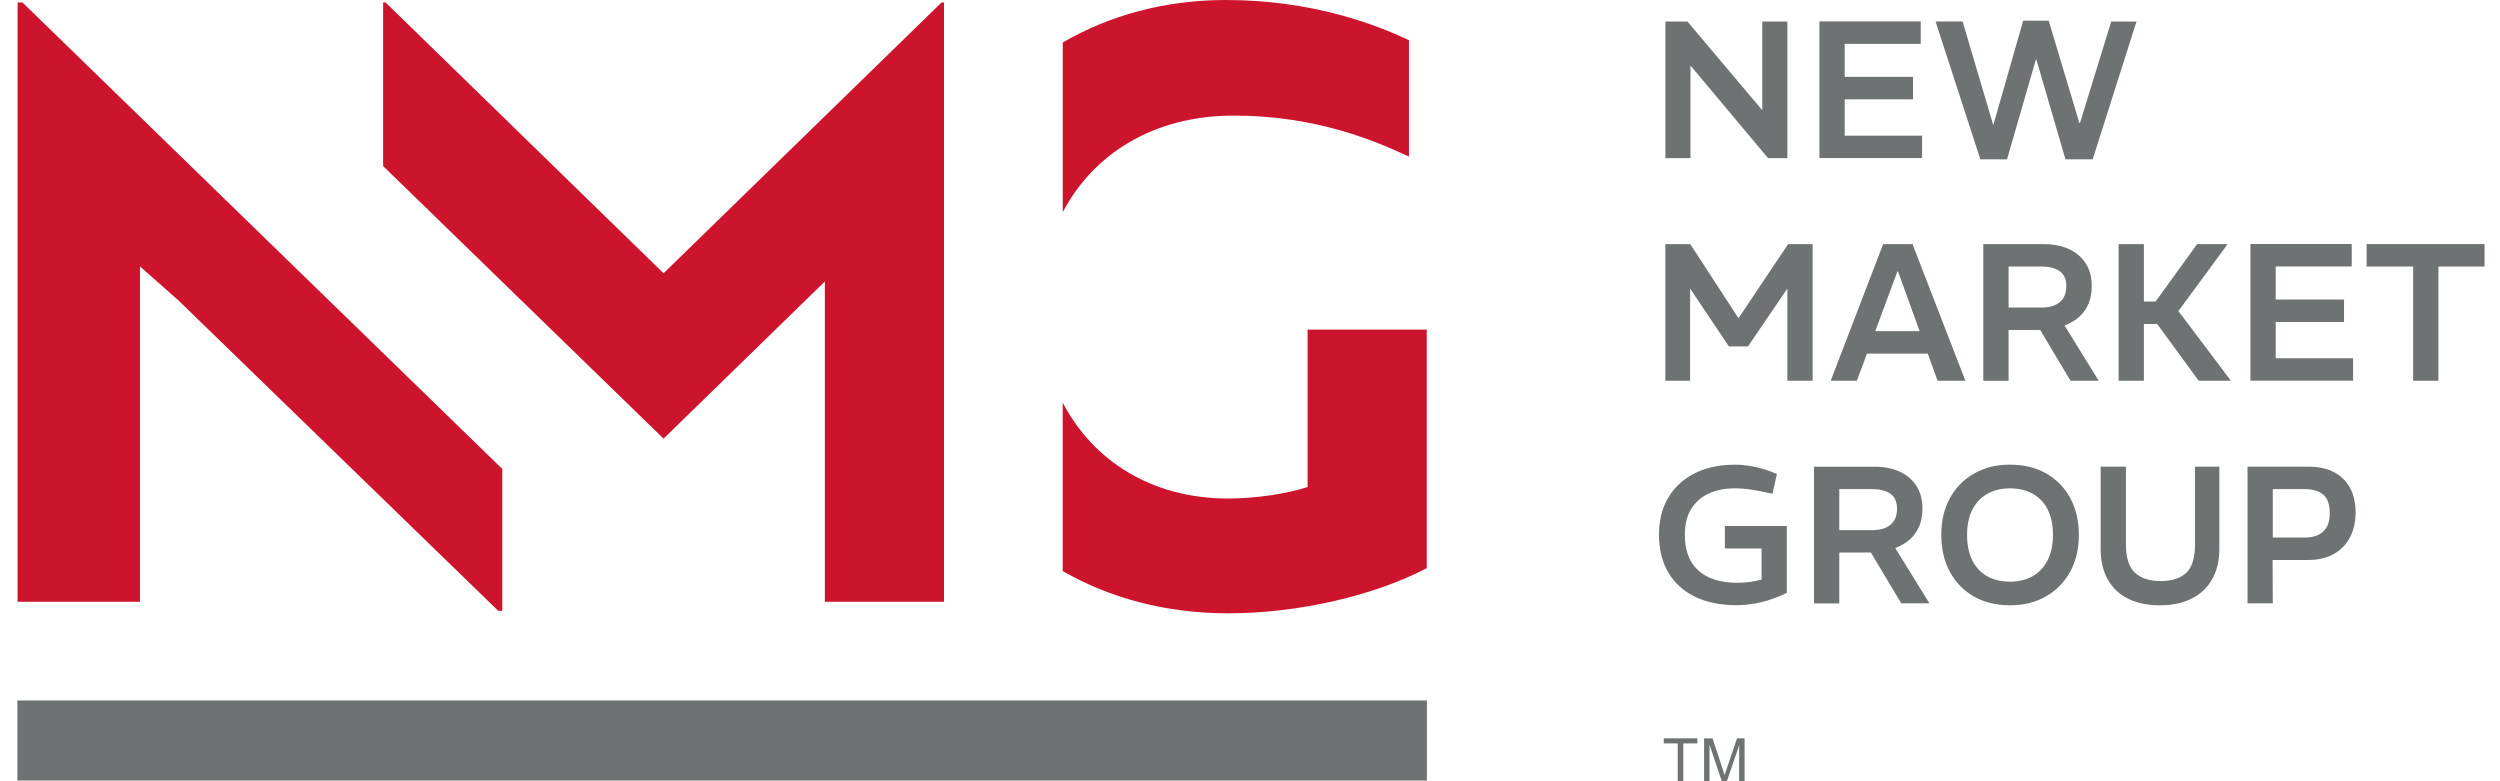 <svg width="320" height="100" viewBox="0 0 320 100" fill="none" xmlns="http://www.w3.org/2000/svg">
<g clip-path="url(#clip0_1383_641)">
<path d="M182.623 72.732V42.19H167.371V62.341C164.777 63.179 160.836 63.811 157.202 63.811C147.313 63.811 139.856 58.888 136.023 51.525V73.097C142.026 76.544 149.202 78.504 157.202 78.504C166.332 78.504 175.98 76.195 182.617 72.732H182.623ZM157.934 14.797C167.996 14.797 175.468 17.738 180.346 20.047V5.141C176.093 3.148 168.001 0 156.901 0C149.073 0 141.988 1.977 136.034 5.435V27.148C139.91 19.791 147.539 14.797 157.94 14.797H157.934Z" fill="#CC152D"/>
<path d="M84.936 56.145L105.582 36.028V77.031H120.833V0.312H120.521L84.936 34.977L49.351 0.312H49.039V21.258L84.936 56.145Z" fill="#CC152D"/>
<path d="M64.295 78.185V60.028L2.874 0.312H2.25V77.031H17.916V34.105L22.793 38.407L63.772 78.185H64.295Z" fill="#CC152D"/>
<path d="M224.583 77.263C225.342 77.122 226.074 76.931 226.785 76.686C227.49 76.446 228.136 76.174 228.712 75.875V67.324H220.782V70.2H225.476V74.197C224.949 74.328 224.421 74.431 223.894 74.497C223.366 74.562 222.866 74.595 222.386 74.595C220.971 74.595 219.759 74.366 218.753 73.909C217.746 73.451 216.981 72.765 216.454 71.861C215.926 70.951 215.662 69.824 215.662 68.473C215.662 67.123 215.937 65.985 216.491 65.113C217.041 64.236 217.8 63.583 218.763 63.153C219.727 62.717 220.836 62.505 222.085 62.505C222.661 62.505 223.275 62.548 223.926 62.641C224.577 62.733 225.245 62.853 225.939 63L226.876 63.202L227.447 60.675L226.655 60.348C225.896 60.065 225.121 59.847 224.335 59.7C223.544 59.547 222.763 59.477 221.988 59.477C220.653 59.477 219.404 59.667 218.23 60.048C217.062 60.43 216.034 61.002 215.156 61.758C214.273 62.515 213.59 63.452 213.094 64.569C212.599 65.685 212.352 66.976 212.352 68.441C212.352 70.309 212.745 71.915 213.536 73.266C214.327 74.617 215.463 75.651 216.944 76.376C218.424 77.1 220.211 77.465 222.306 77.465C223.065 77.465 223.818 77.394 224.577 77.252L224.583 77.263ZM235.431 77.225V70.728H239.011C240.05 70.728 241.002 70.614 241.864 70.379C242.731 70.145 243.473 69.802 244.098 69.345C244.722 68.887 245.212 68.305 245.557 67.597C245.901 66.889 246.074 66.061 246.074 65.108C246.074 63.975 245.821 63.011 245.309 62.211C244.798 61.41 244.087 60.8 243.172 60.375C242.257 59.95 241.175 59.738 239.92 59.738H232.19V77.231H235.425L235.431 77.225ZM246.967 77.225L242.224 69.552L239.161 70.2L243.36 77.225H246.967ZM235.431 62.608H239.608C240.647 62.608 241.438 62.815 241.993 63.218C242.547 63.626 242.822 64.264 242.822 65.129C242.822 65.996 242.547 66.687 241.993 67.156C241.444 67.624 240.663 67.858 239.657 67.858H235.431V62.608ZM261.88 76.343C263.204 75.586 264.238 74.529 264.98 73.179C265.723 71.828 266.095 70.265 266.095 68.479C266.095 66.693 265.734 65.129 265.007 63.779C264.281 62.428 263.263 61.377 261.944 60.615C260.625 59.858 259.069 59.477 257.277 59.477C255.484 59.477 254.02 59.852 252.695 60.604C251.371 61.355 250.337 62.401 249.594 63.752C248.852 65.102 248.485 66.665 248.485 68.452C248.485 70.238 248.846 71.828 249.573 73.173C250.3 74.524 251.317 75.575 252.636 76.338C253.955 77.094 255.5 77.476 257.282 77.476C259.064 77.476 260.566 77.094 261.89 76.338L261.88 76.343ZM254.38 73.767C253.557 73.309 252.916 72.634 252.464 71.741C252.012 70.848 251.786 69.764 251.786 68.479C251.786 67.194 252.017 66.088 252.475 65.206C252.938 64.323 253.578 63.654 254.402 63.196C255.226 62.739 256.178 62.51 257.266 62.51C258.353 62.51 259.36 62.739 260.184 63.196C261.007 63.654 261.643 64.323 262.1 65.206C262.553 66.088 262.779 67.172 262.779 68.457C262.779 69.742 262.547 70.832 262.084 71.73C261.621 72.629 260.981 73.309 260.157 73.767C259.333 74.224 258.37 74.453 257.266 74.453C256.162 74.453 255.199 74.224 254.375 73.767H254.38ZM280.469 76.653C281.605 76.103 282.488 75.286 283.123 74.203C283.758 73.119 284.076 71.796 284.076 70.227V59.733H280.964V69.677C280.964 71.409 280.582 72.629 279.828 73.326C279.069 74.028 277.982 74.377 276.566 74.377C275.15 74.377 274.073 74.028 273.293 73.326C272.512 72.623 272.119 71.409 272.119 69.677V59.733H268.883V70.227C268.883 71.796 269.19 73.119 269.809 74.203C270.429 75.286 271.306 76.103 272.442 76.653C273.578 77.203 274.918 77.481 276.469 77.481C278.019 77.481 279.333 77.203 280.469 76.653ZM290.918 77.225L290.891 71.676H295.462C296.695 71.676 297.766 71.431 298.67 70.941C299.575 70.45 300.275 69.742 300.77 68.827C301.265 67.912 301.513 66.84 301.513 65.603C301.513 64.367 301.276 63.316 300.797 62.439C300.318 61.562 299.634 60.892 298.735 60.43C297.836 59.961 296.754 59.733 295.489 59.733H287.683V77.225H290.918ZM290.918 62.608H295.02C296.043 62.608 296.829 62.842 297.378 63.311C297.927 63.779 298.207 64.563 298.207 65.658C298.207 66.752 297.933 67.515 297.378 68.032C296.824 68.55 296.038 68.806 295.02 68.806H290.918V62.608Z" fill="#6E7272"/>
<path d="M216.335 48.738V36.942L221.298 44.337H223.743L228.782 36.942V48.738H232.017V31.245H228.878L222.553 40.694H222.504L216.351 31.245H213.164V48.738H216.324H216.335ZM237.68 48.738L242.87 34.742H242.945L248.011 48.738H251.57L244.803 31.245H241.045L234.327 48.738H237.686H237.68ZM247.29 45.263V42.388H238.493V45.263H247.29ZM257.099 48.738V42.241H260.679C261.718 42.241 262.665 42.126 263.532 41.892C264.399 41.658 265.142 41.315 265.766 40.858C266.391 40.4 266.88 39.817 267.225 39.109C267.569 38.401 267.742 37.574 267.742 36.62C267.742 35.488 267.489 34.524 266.977 33.723C266.466 32.923 265.755 32.313 264.84 31.888C263.925 31.463 262.843 31.251 261.594 31.251H253.863V48.743H257.099V48.738ZM268.635 48.738L263.893 41.065L260.829 41.712L265.028 48.738H268.635ZM257.099 34.115H261.276C262.315 34.115 263.107 34.322 263.661 34.725C264.216 35.134 264.49 35.771 264.49 36.637C264.49 37.503 264.216 38.194 263.661 38.663C263.112 39.131 262.331 39.365 261.325 39.365H257.099V34.115ZM285.556 48.738L278.837 39.817L285.136 31.245H281.233L275.919 38.592H273.4L272.856 41.468H276.118L281.432 48.738H285.556ZM274.417 48.738V31.245H271.182V48.738H274.417ZM301.195 48.738V45.862H291.289V41.212H300.037V38.336H291.289V34.11H301.022V31.234H288.054V48.727H301.195V48.738ZM312.118 48.738V34.115H318.023V31.24H302.928V34.115H308.882V48.738H312.118Z" fill="#6E7272"/>
<path d="M216.38 20.245V8.448H216.429L226.313 20.245H228.784V2.752H225.57V14.047H225.522L215.987 2.752H213.172V20.245H216.38ZM246.027 20.245V17.369H236.122V12.718H244.87V9.843H236.122V5.617H245.855V2.741H232.886V20.234H246.027V20.245ZM256.896 20.397L260.6 7.599H260.649L264.38 20.397H267.863L273.472 2.752H270.237L266.237 15.746H266.161L262.232 2.648H258.969L255.163 15.942H255.115L251.212 2.746H247.75L253.483 20.392H256.891L256.896 20.397Z" fill="#6E7272"/>
<path d="M2.227 89.656V99.906H182.643V89.656H2.227Z" fill="#6E7272"/>
<path d="M215.464 99.997V95.156H217.262V94.508H212.961V95.156H214.748V99.997H215.47H215.464ZM218.818 99.997V95.325L220.39 99.997H221.036L222.614 95.401V99.997H223.308V94.508H222.339L221.042 98.331C220.912 98.718 220.815 99.012 220.751 99.213C220.697 99.034 220.611 98.761 220.492 98.402L219.206 94.513H218.124V100.003H218.818V99.997Z" fill="#6E7272"/>
</g>
<defs>
<clipPath id="clip0_1383_641">
<rect width="315.789" height="100" fill="white" transform="translate(2.227)"/>
</clipPath>
</defs>
</svg>